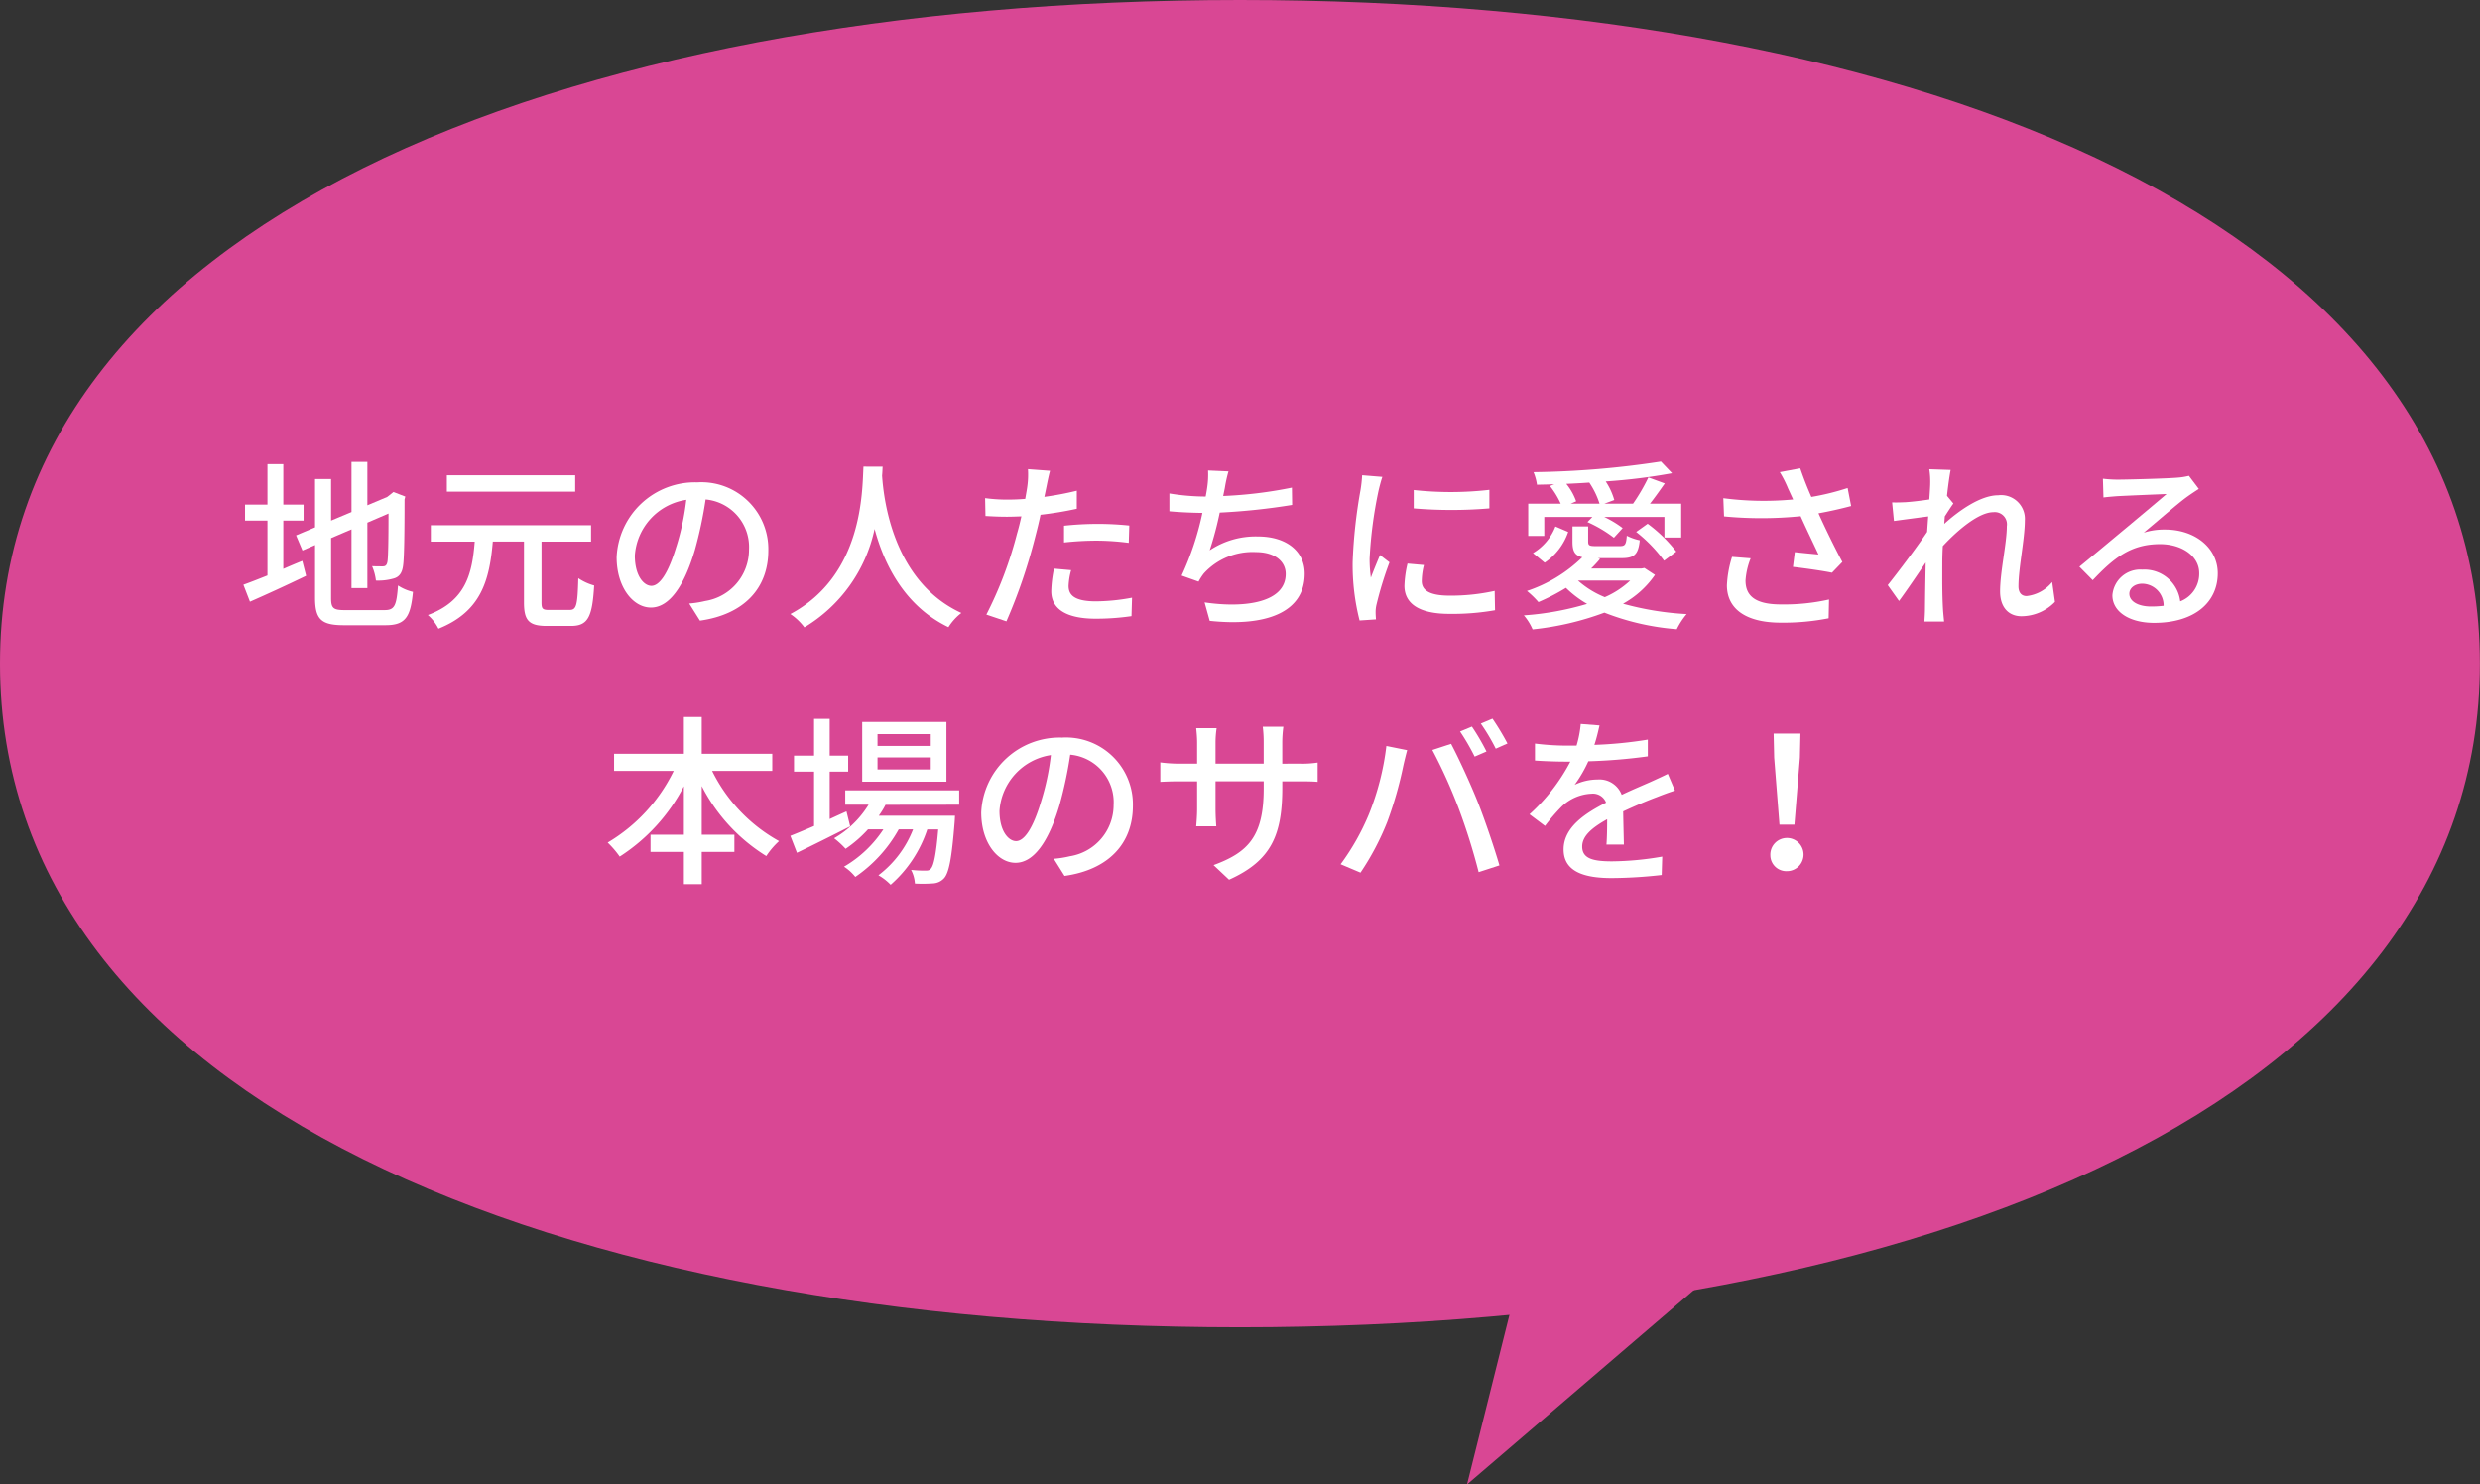 <svg id="グループ_59" data-name="グループ 59" xmlns="http://www.w3.org/2000/svg" xmlns:xlink="http://www.w3.org/1999/xlink" width="241.81" height="144.745" viewBox="0 0 241.81 144.745">
  <rect x="0" y="0" width="241.81" height="144.745" fill="#333333" stroke="none"/>
  <defs>
    <clipPath id="clip-path">
      <rect id="長方形_43" data-name="長方形 43" width="241.81" height="144.745" fill="none"/>
    </clipPath>
  </defs>
  <path id="パス_120" data-name="パス 120" d="M149.854,117.5l-6.811,27.247,35.76-30.653Z" fill="#d94794"/>
  <g id="グループ_58" data-name="グループ 58">
    <g id="グループ_57" data-name="グループ 57" clip-path="url(#clip-path)">
      <path id="パス_121" data-name="パス 121" d="M120.9,0C54.131,0,0,22.138,0,64.71s54.131,64.709,120.9,64.709,120.9-22.137,120.9-64.709S187.679,0,120.9,0" fill="#d94794"/>
      <path id="パス_122" data-name="パス 122" d="M27.624,55.472c.6-.266,1.245-.533,1.85-.782l.373,1.457c-1.867.907-3.894,1.831-5.476,2.525l-.639-1.654c.639-.23,1.458-.55,2.346-.906V50.761H23.892V49.2h2.186V45.251h1.546V49.2H29.6v1.564H27.624Zm9.884,4.018c.979,0,1.156-.463,1.3-2.4a4.429,4.429,0,0,0,1.458.622c-.232,2.453-.73,3.254-2.667,3.254h-4.07c-2.187,0-2.809-.552-2.809-2.685V53.143l-1.227.534L28.869,52.2l1.849-.782v-4.71h1.564v4.052l1.991-.835V45.038H35.82v4.23l1.937-.817.32-.249.285-.232,1.155.445-.072.284c0,3.324-.035,5.742-.141,6.436-.089.746-.392,1.137-.942,1.28a5.475,5.475,0,0,1-1.707.195,5.075,5.075,0,0,0-.374-1.4c.374.017.854.017,1.032.017.231,0,.391-.071.462-.444.071-.338.107-1.991.107-4.711l-2.062.889v6.382H34.273V51.615l-1.991.853V58.3c0,.995.2,1.191,1.333,1.191Z" fill="#fff"/>
      <path id="パス_123" data-name="パス 123" d="M55.552,59.472c.659,0,.765-.462.836-3.093a5.263,5.263,0,0,0,1.547.711c-.178,3.075-.6,3.946-2.258,3.946H53.313c-1.76,0-2.223-.551-2.223-2.293V52.806H48.051c-.32,3.751-1.12,6.826-5.3,8.5a4.349,4.349,0,0,0-1.032-1.333c3.716-1.387,4.321-4.036,4.57-7.164H42.007v-1.6H57.632v1.6H52.8v5.919c0,.64.107.747.747.747Zm.534-11.537H43.571v-1.6H56.086Z" fill="#fff"/>
      <path id="パス_124" data-name="パス 124" d="M67.2,58.849a10.038,10.038,0,0,0,1.565-.248,5.057,5.057,0,0,0,4.266-5A4.656,4.656,0,0,0,68.8,48.7a40.493,40.493,0,0,1-1.049,4.942c-1.067,3.591-2.525,5.6-4.284,5.6-1.742,0-3.343-1.974-3.343-4.907A7.65,7.65,0,0,1,68,47.028a6.524,6.524,0,0,1,6.915,6.648c0,3.68-2.364,6.24-6.666,6.844Zm-1.244-5.581a24.46,24.46,0,0,0,.96-4.533A5.9,5.9,0,0,0,61.9,54.174c0,2.027.907,2.951,1.617,2.951.765,0,1.619-1.137,2.436-3.857" fill="#fff"/>
      <path id="パス_125" data-name="パス 125" d="M86.059,45.5c-.019.249-.019.551-.054.871.16,2.364,1.084,10.346,7.733,13.4a5.377,5.377,0,0,0-1.262,1.387c-4.3-2.08-6.275-6.151-7.2-9.582a14.76,14.76,0,0,1-6.844,9.6,5.663,5.663,0,0,0-1.369-1.3c7.11-3.786,7-12.034,7.128-14.381Z" fill="#fff"/>
      <path id="パス_126" data-name="パス 126" d="M104.992,49.607a34.852,34.852,0,0,1-3.538.586c-.159.764-.355,1.546-.551,2.294a52.644,52.644,0,0,1-2.773,8.1l-1.955-.657a38.249,38.249,0,0,0,2.986-7.893c.16-.534.3-1.12.427-1.689-.5.017-.96.036-1.4.036-.818,0-1.458-.036-2.1-.071l-.035-1.743a16.24,16.24,0,0,0,2.15.143c.552,0,1.138-.019,1.76-.071.089-.516.178-.978.214-1.3a8.32,8.32,0,0,0,.052-1.6l2.152.159c-.124.446-.267,1.157-.338,1.512l-.213,1.031a30.393,30.393,0,0,0,3.164-.6Zm-.551,5.99a6.644,6.644,0,0,0-.249,1.529c0,.8.427,1.511,2.666,1.511a19.718,19.718,0,0,0,3.52-.356l-.053,1.8a24.1,24.1,0,0,1-3.484.249c-2.863,0-4.338-.942-4.338-2.683a11.681,11.681,0,0,1,.267-2.2Zm-.693-4.337a30.726,30.726,0,0,1,3.288-.178,29.6,29.6,0,0,1,3.075.159l-.052,1.69a25.285,25.285,0,0,0-2.987-.214,28.947,28.947,0,0,0-3.324.178Z" fill="#fff"/>
      <path id="パス_127" data-name="パス 127" d="M125.987,49.232a62.585,62.585,0,0,1-7.058.747,33.612,33.612,0,0,1-.977,3.68,8.051,8.051,0,0,1,4.692-1.351c2.827,0,4.57,1.475,4.57,3.626,0,3.786-3.769,5.191-9.262,4.605l-.5-1.8c3.982.587,7.911,0,7.911-2.774,0-1.19-1.014-2.133-2.916-2.133a6.418,6.418,0,0,0-5.066,2.081,5.168,5.168,0,0,0-.516.8l-1.652-.587a28.338,28.338,0,0,0,2.026-6.115c-1.155-.017-2.258-.07-3.218-.159V48.113a22.033,22.033,0,0,0,3.467.3h.07c.072-.373.125-.694.16-.96a8.248,8.248,0,0,0,.072-1.582l1.991.088a14,14,0,0,0-.356,1.619l-.16.782a42.167,42.167,0,0,0,6.7-.818Z" fill="#fff"/>
      <path id="パス_128" data-name="パス 128" d="M134.786,46.495c-.124.338-.3,1.032-.373,1.352a41.688,41.688,0,0,0-.871,6.63,13.073,13.073,0,0,0,.124,1.849c.267-.712.622-1.564.889-2.205l.925.711a34.682,34.682,0,0,0-1.262,4.107,3.2,3.2,0,0,0-.089.8c0,.178.018.445.035.658l-1.6.106a21.956,21.956,0,0,1-.676-5.688,49.836,49.836,0,0,1,.765-7.022,13.348,13.348,0,0,0,.16-1.458Zm4.053,8.6a6.738,6.738,0,0,0-.213,1.563c0,.8.587,1.423,2.72,1.423a19.731,19.731,0,0,0,4.391-.463l.036,1.885a23.872,23.872,0,0,1-4.462.355c-2.986,0-4.373-1.031-4.373-2.737a10.707,10.707,0,0,1,.3-2.169Zm6.382-7.342V49.57a44.213,44.213,0,0,1-7.377,0V47.776a33.109,33.109,0,0,0,7.377-.018" fill="#fff"/>
      <path id="パス_129" data-name="パス 129" d="M161.364,56.058a9.149,9.149,0,0,1-3.111,2.81,28.941,28.941,0,0,0,6.2,1.012,7.228,7.228,0,0,0-.96,1.476,24.4,24.4,0,0,1-7.058-1.617,28.255,28.255,0,0,1-7,1.635,5.318,5.318,0,0,0-.852-1.369,28.376,28.376,0,0,0,6.168-1.12,10.125,10.125,0,0,1-2.063-1.564,20.363,20.363,0,0,1-2.683,1.387,9.183,9.183,0,0,0-1.121-1.085,14.019,14.019,0,0,0,5.4-3.289c-.747-.177-.96-.6-.96-1.51V51.33h1.528v1.475c0,.392.125.445.8.445h2.275c.516,0,.623-.124.694-1.013a5.022,5.022,0,0,0,1.262.444c-.142,1.4-.551,1.742-1.778,1.742H155.8l.213.072a10.7,10.7,0,0,1-.87.941h4.907l.284-.053Zm-10.791-3.8h-1.565V49.108h3.166a8.087,8.087,0,0,0-1.049-1.725l.426-.177c-.569.036-1.138.036-1.689.053a4.971,4.971,0,0,0-.338-1.226A88.242,88.242,0,0,0,161.95,45l1.085,1.138a56.31,56.31,0,0,1-6.471.8,6.475,6.475,0,0,1,.835,1.813l-.96.356h2.791a18.752,18.752,0,0,0,1.493-2.56l1.6.587c-.463.657-.979,1.386-1.441,1.973h3.041v3.307h-1.636V50.406h-5.866a9.935,9.935,0,0,1,1.795,1.084l-.853.942a12.6,12.6,0,0,0-2.578-1.528l.48-.5h-4.693Zm-1.1,1.671a5.173,5.173,0,0,0,2.187-2.595l1.244.534a5.914,5.914,0,0,1-2.293,3Zm6.489-4.817a7.869,7.869,0,0,0-1-2.063c-.747.054-1.494.09-2.24.125a5.769,5.769,0,0,1,.96,1.706l-.533.232Zm-2.1,7.5a8.937,8.937,0,0,0,2.613,1.617,8.619,8.619,0,0,0,2.471-1.617Zm6.791-5.547a14.067,14.067,0,0,1,2.79,2.72l-1.19.889a14.276,14.276,0,0,0-2.72-2.808Z" fill="#fff"/>
      <path id="パス_130" data-name="パス 130" d="M180.492,49.339c-1,.267-2.1.516-3.182.711.64,1.422,1.546,3.288,2.328,4.746l-1.012,1.049c-.836-.177-2.578-.426-3.805-.568l.178-1.44c.64.071,1.742.177,2.311.231-.463-1-1.209-2.542-1.742-3.733a38.543,38.543,0,0,1-7.467.017l-.07-1.777a30.565,30.565,0,0,0,6.808.124l-.5-1.084a10.932,10.932,0,0,0-.8-1.582l1.99-.373c.355,1.049.693,1.884,1.085,2.791a24.129,24.129,0,0,0,3.537-.871Zm-9.795,5.1a7,7,0,0,0-.5,2.169c0,1.439.871,2.328,3.449,2.328a19.98,19.98,0,0,0,4.693-.479L178.3,60.29a22.765,22.765,0,0,1-4.674.426c-3.378,0-5.245-1.334-5.245-3.644a10.9,10.9,0,0,1,.5-2.774Z" fill="#fff"/>
      <path id="パス_131" data-name="パス 131" d="M200.367,58.69a4.578,4.578,0,0,1-3.271,1.4c-1.226,0-2.08-.853-2.08-2.418,0-1.937.658-4.693.658-6.364a1.191,1.191,0,0,0-1.316-1.368c-1.368,0-3.394,1.652-4.924,3.306-.035.622-.052,1.226-.052,1.778,0,1.528-.019,2.791.07,4.391.019.32.071.834.107,1.19h-1.92c.018-.3.053-.87.053-1.155.018-1.635.036-2.649.071-4.6-.817,1.208-1.848,2.737-2.6,3.751l-1.1-1.547c.978-1.226,2.9-3.768,3.84-5.19.035-.5.07-1.014.107-1.512-.818.107-2.276.3-3.342.444l-.178-1.812c.444.018.817,0,1.315-.019.551-.035,1.476-.141,2.311-.266.054-.764.089-1.333.089-1.529a7.813,7.813,0,0,0-.089-1.421l2.08.07c-.089.445-.231,1.387-.355,2.524l.622.747c-.232.321-.551.818-.836,1.262-.018.249-.035.481-.053.73,1.368-1.246,3.519-2.791,5.244-2.791a2.321,2.321,0,0,1,2.613,2.47c0,1.778-.623,4.622-.623,6.417,0,.552.249.943.8.943a3.735,3.735,0,0,0,2.488-1.369Z" fill="#fff"/>
      <path id="パス_132" data-name="パス 132" d="M214.393,47.668c-.356.231-.765.5-1.084.729-.908.64-3.039,2.507-4.284,3.537a6.576,6.576,0,0,1,2.08-.3c2.95,0,5.137,1.814,5.137,4.267,0,2.826-2.258,4.835-6.205,4.835-2.433,0-4.07-1.1-4.07-2.685a2.718,2.718,0,0,1,2.915-2.506,3.518,3.518,0,0,1,3.7,3.093,2.875,2.875,0,0,0,1.85-2.756c0-1.652-1.672-2.826-3.822-2.826-2.809,0-4.48,1.316-6.559,3.52l-1.3-1.316c1.369-1.119,3.573-2.968,4.605-3.821.977-.818,3-2.507,3.892-3.271-.924.036-3.929.16-4.851.213-.446.036-.909.072-1.3.124l-.054-1.831a12.513,12.513,0,0,0,1.4.089c.925,0,4.908-.106,5.867-.195a6.233,6.233,0,0,0,1.12-.178Zm-3.431,11.4a2.12,2.12,0,0,0-2.08-2.151c-.729,0-1.262.426-1.262.977,0,.765.906,1.245,2.1,1.245a9.264,9.264,0,0,0,1.244-.071" fill="#fff"/>
      <path id="パス_133" data-name="パス 133" d="M69.437,75.17a15.8,15.8,0,0,0,6.523,6.845,7.535,7.535,0,0,0-1.244,1.457,17.265,17.265,0,0,1-6.293-6.826v4.747h3.183v1.671H68.423V86.21H66.681V83.064H63.428V81.393h3.253V76.664a18.047,18.047,0,0,1-6.257,6.861,9.425,9.425,0,0,0-1.174-1.369,16.5,16.5,0,0,0,6.436-6.986H59.874V73.5h6.807V69.908h1.742V73.5H75.3V75.17Z" fill="#fff"/>
      <path id="パス_134" data-name="パス 134" d="M82.895,80.574c-1.778.907-3.7,1.867-5.191,2.578l-.64-1.653c.64-.249,1.44-.587,2.311-.96v-5.3H77.42V73.677h1.955V70.086H80.9v3.591H82.7v1.564H80.9v4.622c.533-.249,1.084-.5,1.635-.746Zm3.448-2.1a8.023,8.023,0,0,1-.658,1.067h7.431s-.018.409-.035.623c-.284,3.555-.551,4.941-1.032,5.475a1.548,1.548,0,0,1-1.066.5,14.222,14.222,0,0,1-1.777.017,3.281,3.281,0,0,0-.374-1.333,11.9,11.9,0,0,0,1.386.071c.267,0,.41-.018.552-.2.267-.3.5-1.315.711-3.821H90.414a12.286,12.286,0,0,1-3.573,5.4,5.29,5.29,0,0,0-1.191-.924,10.309,10.309,0,0,0,3.378-4.479h-1.4a13.667,13.667,0,0,1-4.232,4.639,4.624,4.624,0,0,0-1.1-1,11.5,11.5,0,0,0,3.839-3.643H84.636a11.987,11.987,0,0,1-2.186,1.9,8.968,8.968,0,0,0-1.119-1.03,9.537,9.537,0,0,0,3.359-3.272H82.415v-1.4h11.11v1.4Zm5.938-2.257H84.068v-5.83h8.213Zm-1.529-4.64h-5.19v1.156h5.19Zm0,2.275h-5.19v1.174h5.19Z" fill="#fff"/>
      <path id="パス_135" data-name="パス 135" d="M102.751,83.738a10.038,10.038,0,0,0,1.565-.248,5.057,5.057,0,0,0,4.266-5,4.656,4.656,0,0,0-4.23-4.906A40.495,40.495,0,0,1,103.3,78.53c-1.067,3.591-2.525,5.6-4.284,5.6-1.742,0-3.343-1.974-3.343-4.907a7.65,7.65,0,0,1,7.875-7.306,6.524,6.524,0,0,1,6.915,6.648c0,3.68-2.364,6.24-6.666,6.844Zm-1.244-5.581a24.46,24.46,0,0,0,.96-4.533,5.9,5.9,0,0,0-5.013,5.439c0,2.027.907,2.951,1.617,2.951.765,0,1.619-1.137,2.436-3.857" fill="#fff"/>
      <path id="パス_136" data-name="パス 136" d="M126.7,74.459a10.067,10.067,0,0,0,1.777-.106v1.884c-.284-.036-.923-.053-1.759-.053h-1.689v.6c0,4.586-1.031,7.128-5.191,8.995l-1.511-1.423c3.324-1.226,4.889-2.755,4.889-7.465v-.711H118.52v2.667c0,.728.054,1.474.072,1.723h-1.956c.018-.249.089-.995.089-1.723V76.184h-1.742c-.836,0-1.564.035-1.848.053v-1.9a14.562,14.562,0,0,0,1.848.124h1.742V72.415c0-.622-.071-1.191-.089-1.422h1.992a9.458,9.458,0,0,0-.108,1.422v2.044h4.694V72.4a12.382,12.382,0,0,0-.089-1.546h2.009a11.492,11.492,0,0,0-.107,1.546v2.062Z" fill="#fff"/>
      <path id="パス_137" data-name="パス 137" d="M135.178,72.735l2.027.408c-.125.445-.286,1.12-.374,1.512a37.923,37.923,0,0,1-1.564,5.475,25.808,25.808,0,0,1-2.613,4.96l-1.938-.819a23.215,23.215,0,0,0,2.755-4.87,26.089,26.089,0,0,0,1.707-6.666m4.48.391,1.831-.6c.711,1.333,1.9,3.911,2.613,5.706.675,1.707,1.617,4.481,2.1,6.152l-2.027.657a60.374,60.374,0,0,0-1.937-6.186,50.569,50.569,0,0,0-2.577-5.724m5.279.142-1.155.5a21.639,21.639,0,0,0-1.422-2.453l1.155-.479a22.176,22.176,0,0,1,1.422,2.435m2.044-.782L145.843,73a19.621,19.621,0,0,0-1.457-2.453l1.138-.481a25.444,25.444,0,0,1,1.457,2.418" fill="#fff"/>
      <path id="パス_138" data-name="パス 138" d="M156.635,82.352c.053-.6.07-1.6.07-2.472-1.493.836-2.434,1.636-2.434,2.667,0,1.209,1.137,1.44,2.915,1.44a29.679,29.679,0,0,0,4.888-.462l-.053,1.795a44.782,44.782,0,0,1-4.889.3c-2.631,0-4.675-.605-4.675-2.792,0-2.168,2.115-3.537,4.142-4.568a1.371,1.371,0,0,0-1.422-.871,4.464,4.464,0,0,0-2.915,1.262,18.806,18.806,0,0,0-1.618,1.885L149.133,79.4a18.312,18.312,0,0,0,3.981-5.138H152.6c-.729,0-1.955-.035-2.933-.106V72.5a25.932,25.932,0,0,0,3.022.2h1.031a10.589,10.589,0,0,0,.409-2.116l1.831.143c-.106.462-.249,1.138-.5,1.9a40.6,40.6,0,0,0,5.209-.514v1.635a53.934,53.934,0,0,1-5.8.48,12.783,12.783,0,0,1-1.333,2.293,5.19,5.19,0,0,1,2.24-.516,2.319,2.319,0,0,1,2.347,1.493c1.084-.515,1.99-.888,2.826-1.261.587-.267,1.1-.5,1.671-.782l.694,1.634c-.481.143-1.245.427-1.778.641-.907.338-2.045.817-3.271,1.387.017,1,.053,2.4.071,3.235Z" fill="#fff"/>
      <path id="パス_139" data-name="パス 139" d="M172.617,83.4a1.619,1.619,0,1,1,1.618,1.546,1.556,1.556,0,0,1-1.618-1.546m.373-9.528-.053-2.347h2.614l-.054,2.347-.533,6.541h-1.458Z" fill="#fff"/>
    </g>
  </g>
</svg>
